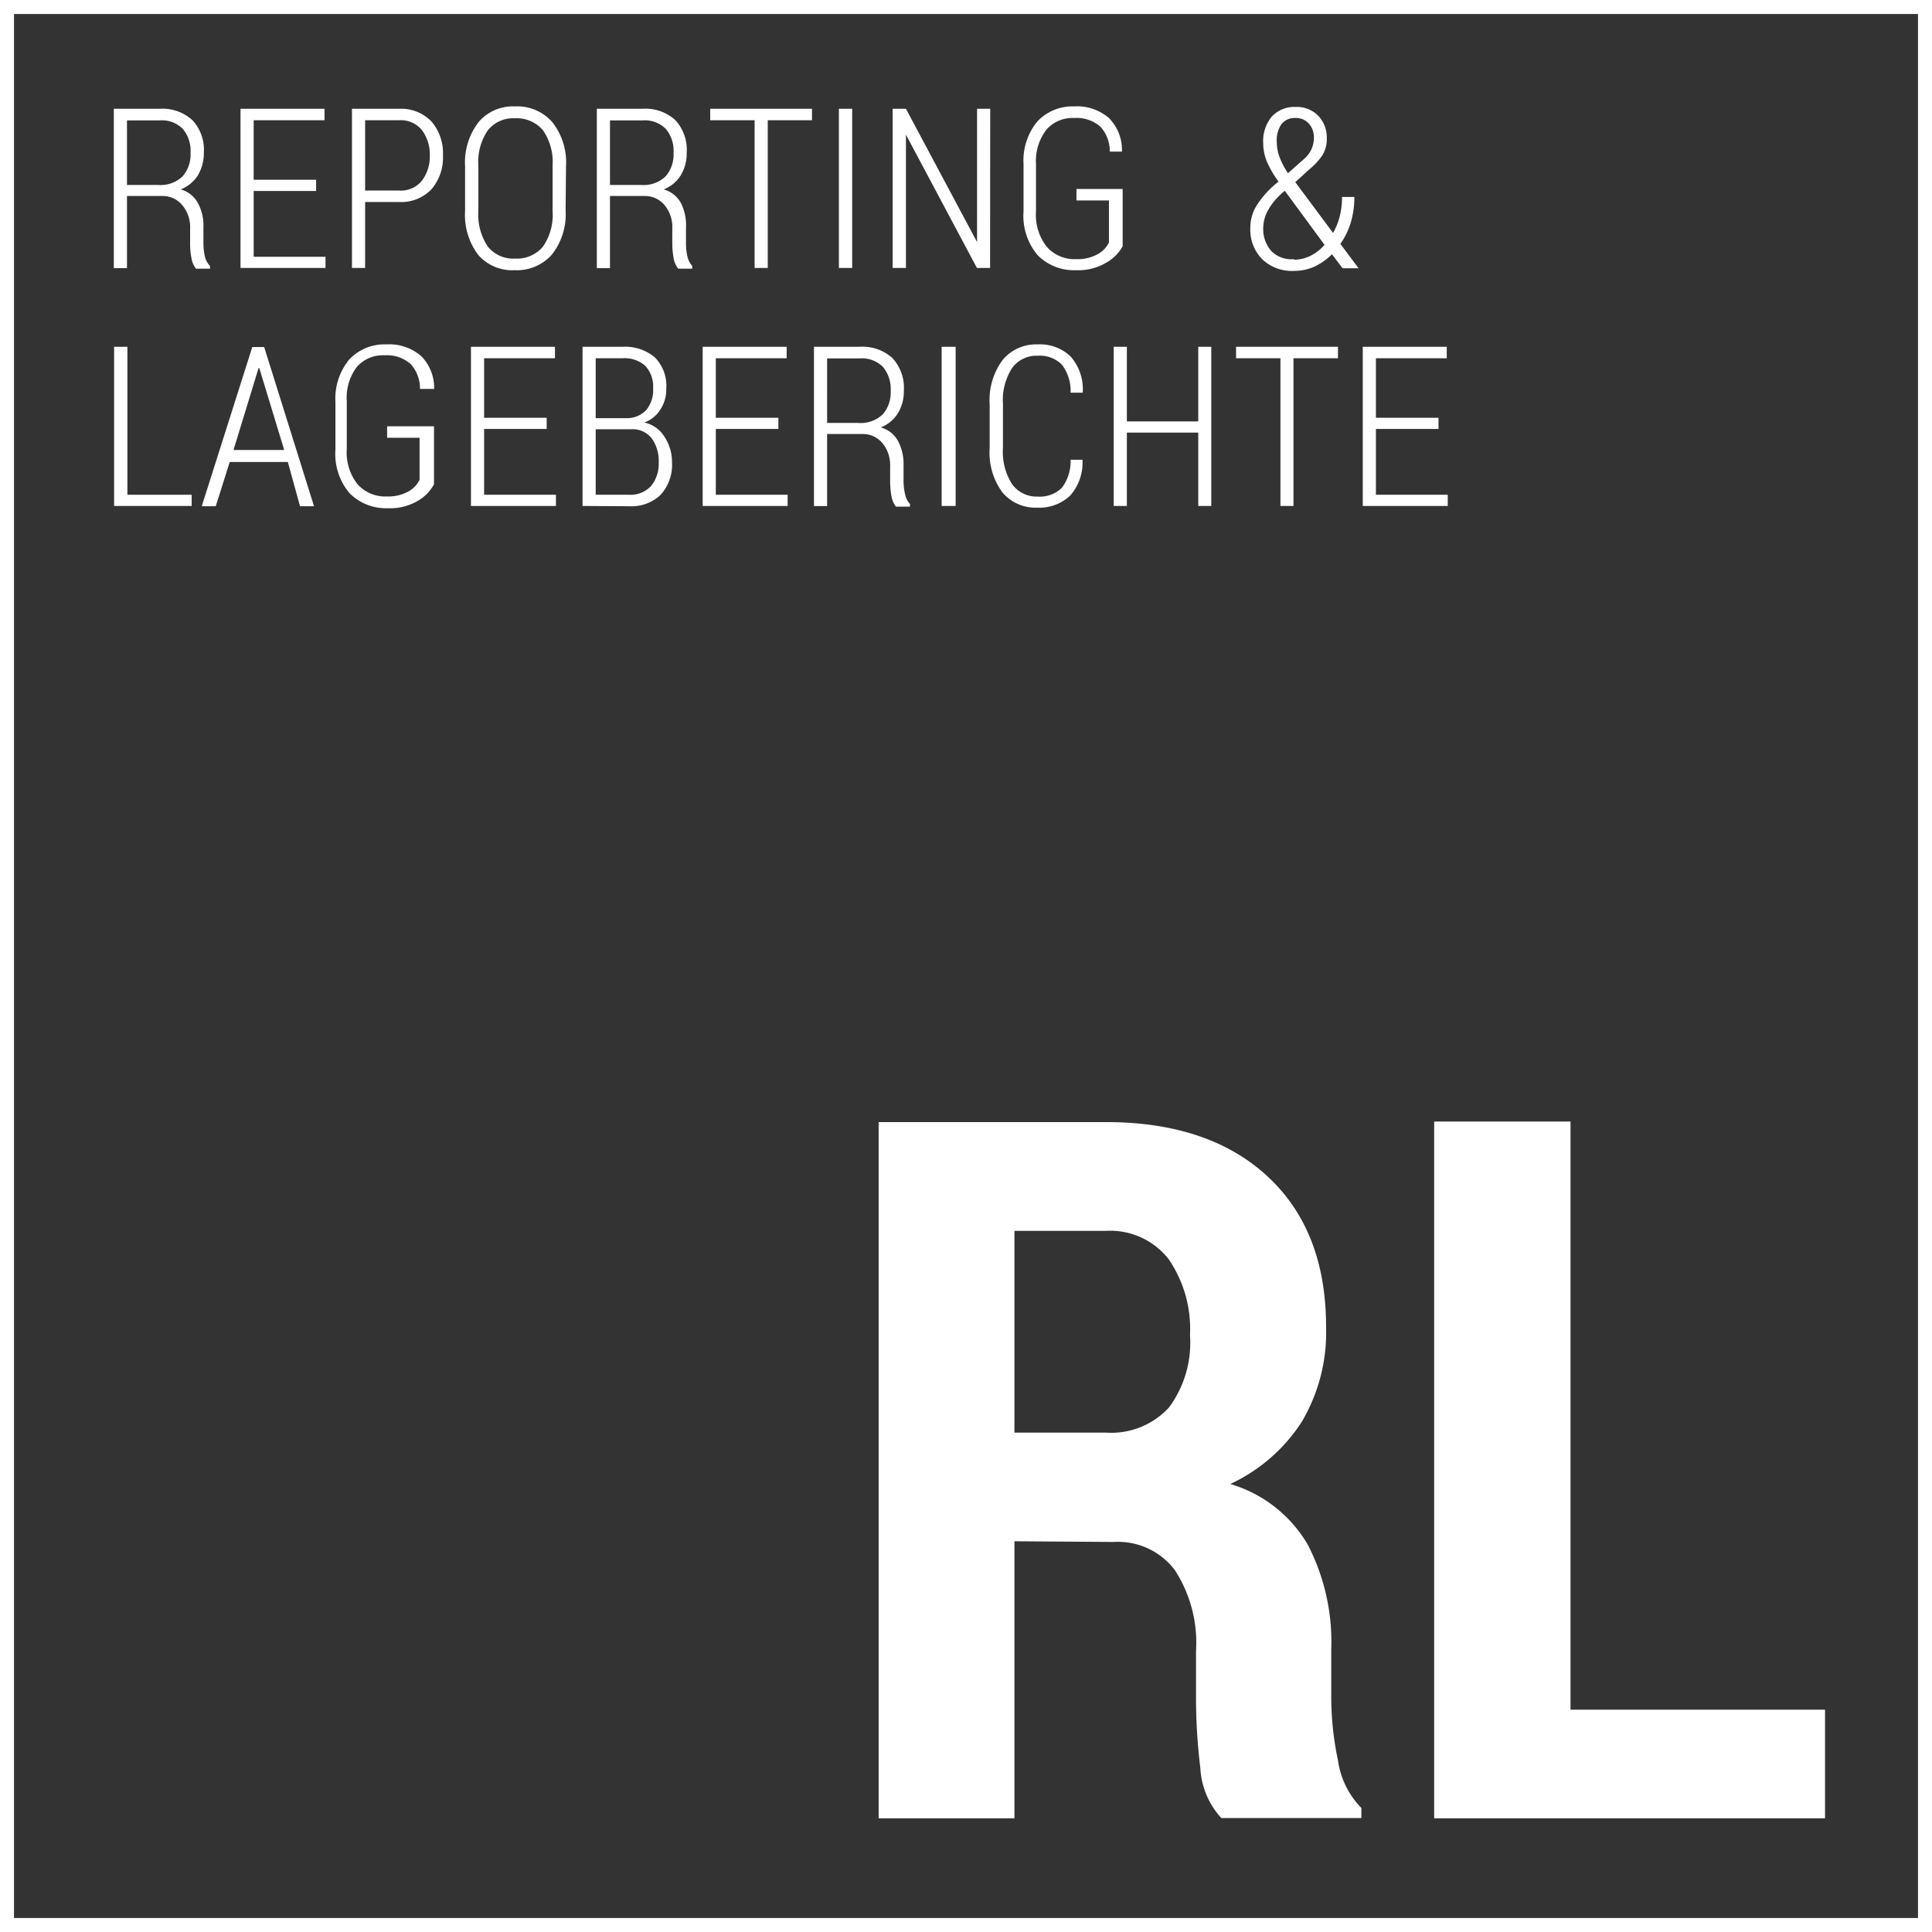 <svg viewBox="0 0 138 138" xmlns="http://www.w3.org/2000/svg"><rect x="0" y="0" width="138" height="138" fill="#333333" stroke="none"/><g fill="#fff"><path d="m137 1v136h-136v-136zm1-1h-138v138h138z"/><path d="m72.46 110.09v19.79h-9.7v-49.73h16.24q7.35 0 11.54 3.88t4.18 10.78a12.54 12.54 0 0 1 -1.72 6.72 12.18 12.18 0 0 1 -5.12 4.47 9.54 9.54 0 0 1 5.52 4.31 15.13 15.13 0 0 1 1.69 7.52v3.52a21.88 21.88 0 0 0 .48 4.39 6.05 6.05 0 0 0 1.67 3.4v.72h-10a5.69 5.69 0 0 1 -1.5-3.56 41.38 41.38 0 0 1 -.31-5v-3.38a9.51 9.51 0 0 0 -1.52-5.78 5.09 5.09 0 0 0 -4.36-2zm0-7.76h6.54a5.59 5.59 0 0 0 4.51-1.81 7.79 7.79 0 0 0 1.49-5.16 8.81 8.81 0 0 0 -1.54-5.44 5.3 5.3 0 0 0 -4.48-2h-6.52z"/><path d="m112.18 122.12h18.18v7.76h-27.92v-49.77h9.74z"/><path d="m9.07 14v5.15h-.94v-11.38h3.27a3.17 3.17 0 0 1 2.34.81 3.1 3.1 0 0 1 .82 2.34 3.1 3.1 0 0 1 -.43 1.61 2.59 2.59 0 0 1 -1.22 1 2 2 0 0 1 1.24 1 3.38 3.38 0 0 1 .38 1.71v1.07a4.54 4.54 0 0 0 .1 1 1.55 1.55 0 0 0 .37.69v.19h-1a1.65 1.65 0 0 1 -.33-.78 5.27 5.27 0 0 1 -.09-1.07v-1a2.46 2.46 0 0 0 -.53-1.65 1.82 1.82 0 0 0 -1.42-.69zm0-.79h2.22a2.27 2.27 0 0 0 1.76-.62 2.39 2.39 0 0 0 .56-1.67 2.43 2.43 0 0 0 -.55-1.71 2.1 2.1 0 0 0 -1.66-.61h-2.33z"/><path d="m22.58 13.64h-4.46v4.7h5.13v.8h-6.07v-11.37h6v.82h-5.06v4.25h4.46z"/><path d="m26.08 14.43v4.71h-.94v-11.37h3.37a3 3 0 0 1 2.31.91 3.45 3.45 0 0 1 .82 2.41 3.49 3.49 0 0 1 -.82 2.43 3 3 0 0 1 -2.31.91zm0-.82h2.43a1.92 1.92 0 0 0 1.64-.72 2.86 2.86 0 0 0 .55-1.78 2.9 2.9 0 0 0 -.55-1.8 1.92 1.92 0 0 0 -1.64-.72h-2.43z"/><path d="m40.4 15.05a4.63 4.63 0 0 1 -1 3.16 3.36 3.36 0 0 1 -2.65 1.09 3.23 3.23 0 0 1 -2.59-1.09 4.73 4.73 0 0 1 -.94-3.16v-3.18a4.72 4.72 0 0 1 .98-3.17 3.23 3.23 0 0 1 2.59-1.1 3.33 3.33 0 0 1 2.64 1.1 4.64 4.64 0 0 1 1 3.17zm-.93-3.21a4 4 0 0 0 -.69-2.54 2.46 2.46 0 0 0 -2-.85 2.32 2.32 0 0 0 -1.93.85 4 4 0 0 0 -.68 2.54v3.21a4.09 4.09 0 0 0 .68 2.57 2.32 2.32 0 0 0 1.93.85 2.43 2.43 0 0 0 2-.85 4 4 0 0 0 .69-2.57z"/><path d="m43.57 14v5.15h-.94v-11.38h3.27a3.17 3.17 0 0 1 2.34.81 3.14 3.14 0 0 1 .81 2.34 3 3 0 0 1 -.43 1.61 2.52 2.52 0 0 1 -1.21 1 2 2 0 0 1 1.24 1 3.49 3.49 0 0 1 .35 1.71v1.07a4 4 0 0 0 .1 1 1.46 1.46 0 0 0 .35.69v.19h-1a1.56 1.56 0 0 1 -.34-.78 6.1 6.1 0 0 1 -.09-1.07v-1a2.45 2.45 0 0 0 -.52-1.65 1.82 1.82 0 0 0 -1.37-.69zm0-.79h2.22a2.27 2.27 0 0 0 1.76-.62 2.39 2.39 0 0 0 .56-1.67 2.43 2.43 0 0 0 -.55-1.71 2.1 2.1 0 0 0 -1.66-.61h-2.33z"/><path d="m58 8.59h-3.16v10.55h-.94v-10.55h-3.17v-.82h7.27z"/><path d="m60.87 19.14h-.95v-11.37h.95z"/><path d="m70.72 19.14h-.94l-5.07-9.52v9.52h-.95v-11.37h.95l5.08 9.52v-9.52h.94z"/><path d="m80.19 17.59a3.05 3.05 0 0 1 -1.19 1.18 3.88 3.88 0 0 1 -2.14.53 3.65 3.65 0 0 1 -2.75-1.08 4.35 4.35 0 0 1 -1-3.12v-3.38a4.38 4.38 0 0 1 1-3.06 3.44 3.44 0 0 1 2.61-1.06 3.48 3.48 0 0 1 2.5.84 3.25 3.25 0 0 1 .92 2.34v.05h-.87a2.59 2.59 0 0 0 -.67-1.78 2.56 2.56 0 0 0 -1.86-.62 2.46 2.46 0 0 0 -2 .84 3.64 3.64 0 0 0 -.74 2.44v3.4a3.67 3.67 0 0 0 .78 2.53 2.64 2.64 0 0 0 2.08.87 3 3 0 0 0 1.54-.35 1.91 1.91 0 0 0 .81-.84v-3h-2.32v-.82h3.3z"/><path d="m91.34 13a7.54 7.54 0 0 1 -.84-1.44 3.39 3.39 0 0 1 -.27-1.32 2.71 2.71 0 0 1 .62-1.92 2.19 2.19 0 0 1 1.7-.68 2.12 2.12 0 0 1 1.62.64 2.24 2.24 0 0 1 .6 1.6 2.2 2.2 0 0 1 -.32 1.22 4.78 4.78 0 0 1 -.93 1l-1 .91 2.7 3.63a5.11 5.11 0 0 0 .47-1.16 5.79 5.79 0 0 0 .17-1.41h.88a6.34 6.34 0 0 1 -.26 1.84 5.18 5.18 0 0 1 -.74 1.51l1.3 1.74h-1.14l-.76-1a4.6 4.6 0 0 1 -1.26.89 3.59 3.59 0 0 1 -1.45.3 3.08 3.08 0 0 1 -2.28-.84 3 3 0 0 1 -.84-2.23 2.93 2.93 0 0 1 .51-1.69 6.51 6.51 0 0 1 1.47-1.59zm1.09 5.55a2.65 2.65 0 0 0 1.18-.28 3.34 3.34 0 0 0 1-.78l-2.77-3.77-.08-.09-.28.25a4.48 4.48 0 0 0 -1 1.32 2.71 2.71 0 0 0 -.25 1.08 2.39 2.39 0 0 0 .55 1.62 2 2 0 0 0 1.65.61zm-1.23-8.37a3 3 0 0 0 .2 1.05 5.48 5.48 0 0 0 .6 1.14l1.13-1a2.1 2.1 0 0 0 .55-.72 2.08 2.08 0 0 0 .17-.82 1.45 1.45 0 0 0 -.36-1 1.22 1.22 0 0 0 -1-.4 1.16 1.16 0 0 0 -1 .5 2.07 2.07 0 0 0 -.29 1.25z"/><path d="m9.1 35.34h4.59v.8h-5.54v-11.37h.95z"/><path d="m20.56 33h-4.15l-1 3.16h-1l3.61-11.37h.85l3.56 11.37h-1zm-3.88-.86h3.62l-1.78-5.85h-.05z"/><path d="m31 34.59a3 3 0 0 1 -1.15 1.18 3.87 3.87 0 0 1 -2.13.53 3.66 3.66 0 0 1 -2.76-1.08 4.34 4.34 0 0 1 -1-3.12v-3.38a4.38 4.38 0 0 1 1-3.06 3.46 3.46 0 0 1 2.64-1.06 3.47 3.47 0 0 1 2.49.84 3.21 3.21 0 0 1 .92 2.34h-1.01a2.59 2.59 0 0 0 -.67-1.78 2.55 2.55 0 0 0 -1.85-.62 2.46 2.46 0 0 0 -2 .84 3.64 3.64 0 0 0 -.71 2.44v3.4a3.66 3.66 0 0 0 .77 2.53 2.64 2.64 0 0 0 2.09.87 2.94 2.94 0 0 0 1.53-.35 1.91 1.91 0 0 0 .81-.84v-3h-2.32v-.82h3.35z"/><path d="m39.05 30.64h-4.47v4.7h5.13v.8h-6.07v-11.37h6v.82h-5.06v4.25h4.47z"/><path d="m41.61 36.14v-11.37h2.86a3.32 3.32 0 0 1 2.3.75 2.89 2.89 0 0 1 .82 2.25 2.62 2.62 0 0 1 -.43 1.5 2.28 2.28 0 0 1 -1.14.91 2.23 2.23 0 0 1 1.43 1 3.26 3.26 0 0 1 .55 1.82 3.17 3.17 0 0 1 -.82 2.35 3 3 0 0 1 -2.22.81zm.94-6.27h2.22a1.9 1.9 0 0 0 1.38-.57 2.23 2.23 0 0 0 .5-1.56 2.16 2.16 0 0 0 -.56-1.61 2.23 2.23 0 0 0 -1.62-.54h-1.92zm0 .79v4.68h2.39a2 2 0 0 0 1.55-.61 2.5 2.5 0 0 0 .56-1.73 2.74 2.74 0 0 0 -.5-1.69 1.73 1.73 0 0 0 -1.46-.65z"/><path d="m55.6 30.64h-4.47v4.7h5.13v.8h-6.07v-11.37h6v.82h-5.06v4.25h4.47z"/><path d="m59.08 31v5.15h-.94v-11.38h3.26a3.18 3.18 0 0 1 2.35.81 3.14 3.14 0 0 1 .81 2.34 3 3 0 0 1 -.43 1.61 2.54 2.54 0 0 1 -1.22 1 2 2 0 0 1 1.25 1 3.52 3.52 0 0 1 .38 1.71v1.07a3.9 3.9 0 0 0 .1.95 1.49 1.49 0 0 0 .36.74v.19h-1a1.65 1.65 0 0 1 -.33-.78 6.1 6.1 0 0 1 -.09-1.07v-1a2.45 2.45 0 0 0 -.52-1.65 1.82 1.82 0 0 0 -1.42-.69zm0-.79h2.21a2.29 2.29 0 0 0 1.77-.62 2.39 2.39 0 0 0 .56-1.67 2.47 2.47 0 0 0 -.55-1.71 2.13 2.13 0 0 0 -1.67-.61h-2.32z"/><path d="m68.26 36.14h-1v-11.37h1z"/><path d="m77.32 32.84a3.57 3.57 0 0 1 -.87 2.55 3.2 3.2 0 0 1 -2.37.87 3.08 3.08 0 0 1 -2.49-1.1 4.81 4.81 0 0 1 -.9-3.16v-3.12a4.82 4.82 0 0 1 .92-3.16 3.09 3.09 0 0 1 2.49-1.12 3.17 3.17 0 0 1 2.37.86 3.53 3.53 0 0 1 .87 2.54v.05h-.87a3.07 3.07 0 0 0 -.62-2 2.22 2.22 0 0 0 -1.73-.64 2.15 2.15 0 0 0 -1.83.88 4.23 4.23 0 0 0 -.65 2.56v3.15a4.27 4.27 0 0 0 .65 2.58 2.16 2.16 0 0 0 1.83.89 2.25 2.25 0 0 0 1.73-.63 3.14 3.14 0 0 0 .62-2z"/><path d="m86.52 36.14h-.93v-5.24h-5.1v5.24h-.94v-11.37h.94v5.33h5.1v-5.33h.93z"/><path d="m95.57 25.59h-3.18v10.55h-.93v-10.55h-3.17v-.82h7.28z"/><path d="m102.75 30.64h-4.47v4.7h5.13v.8h-6.07v-11.37h6v.82h-5.06v4.25h4.47z"/></g></svg>